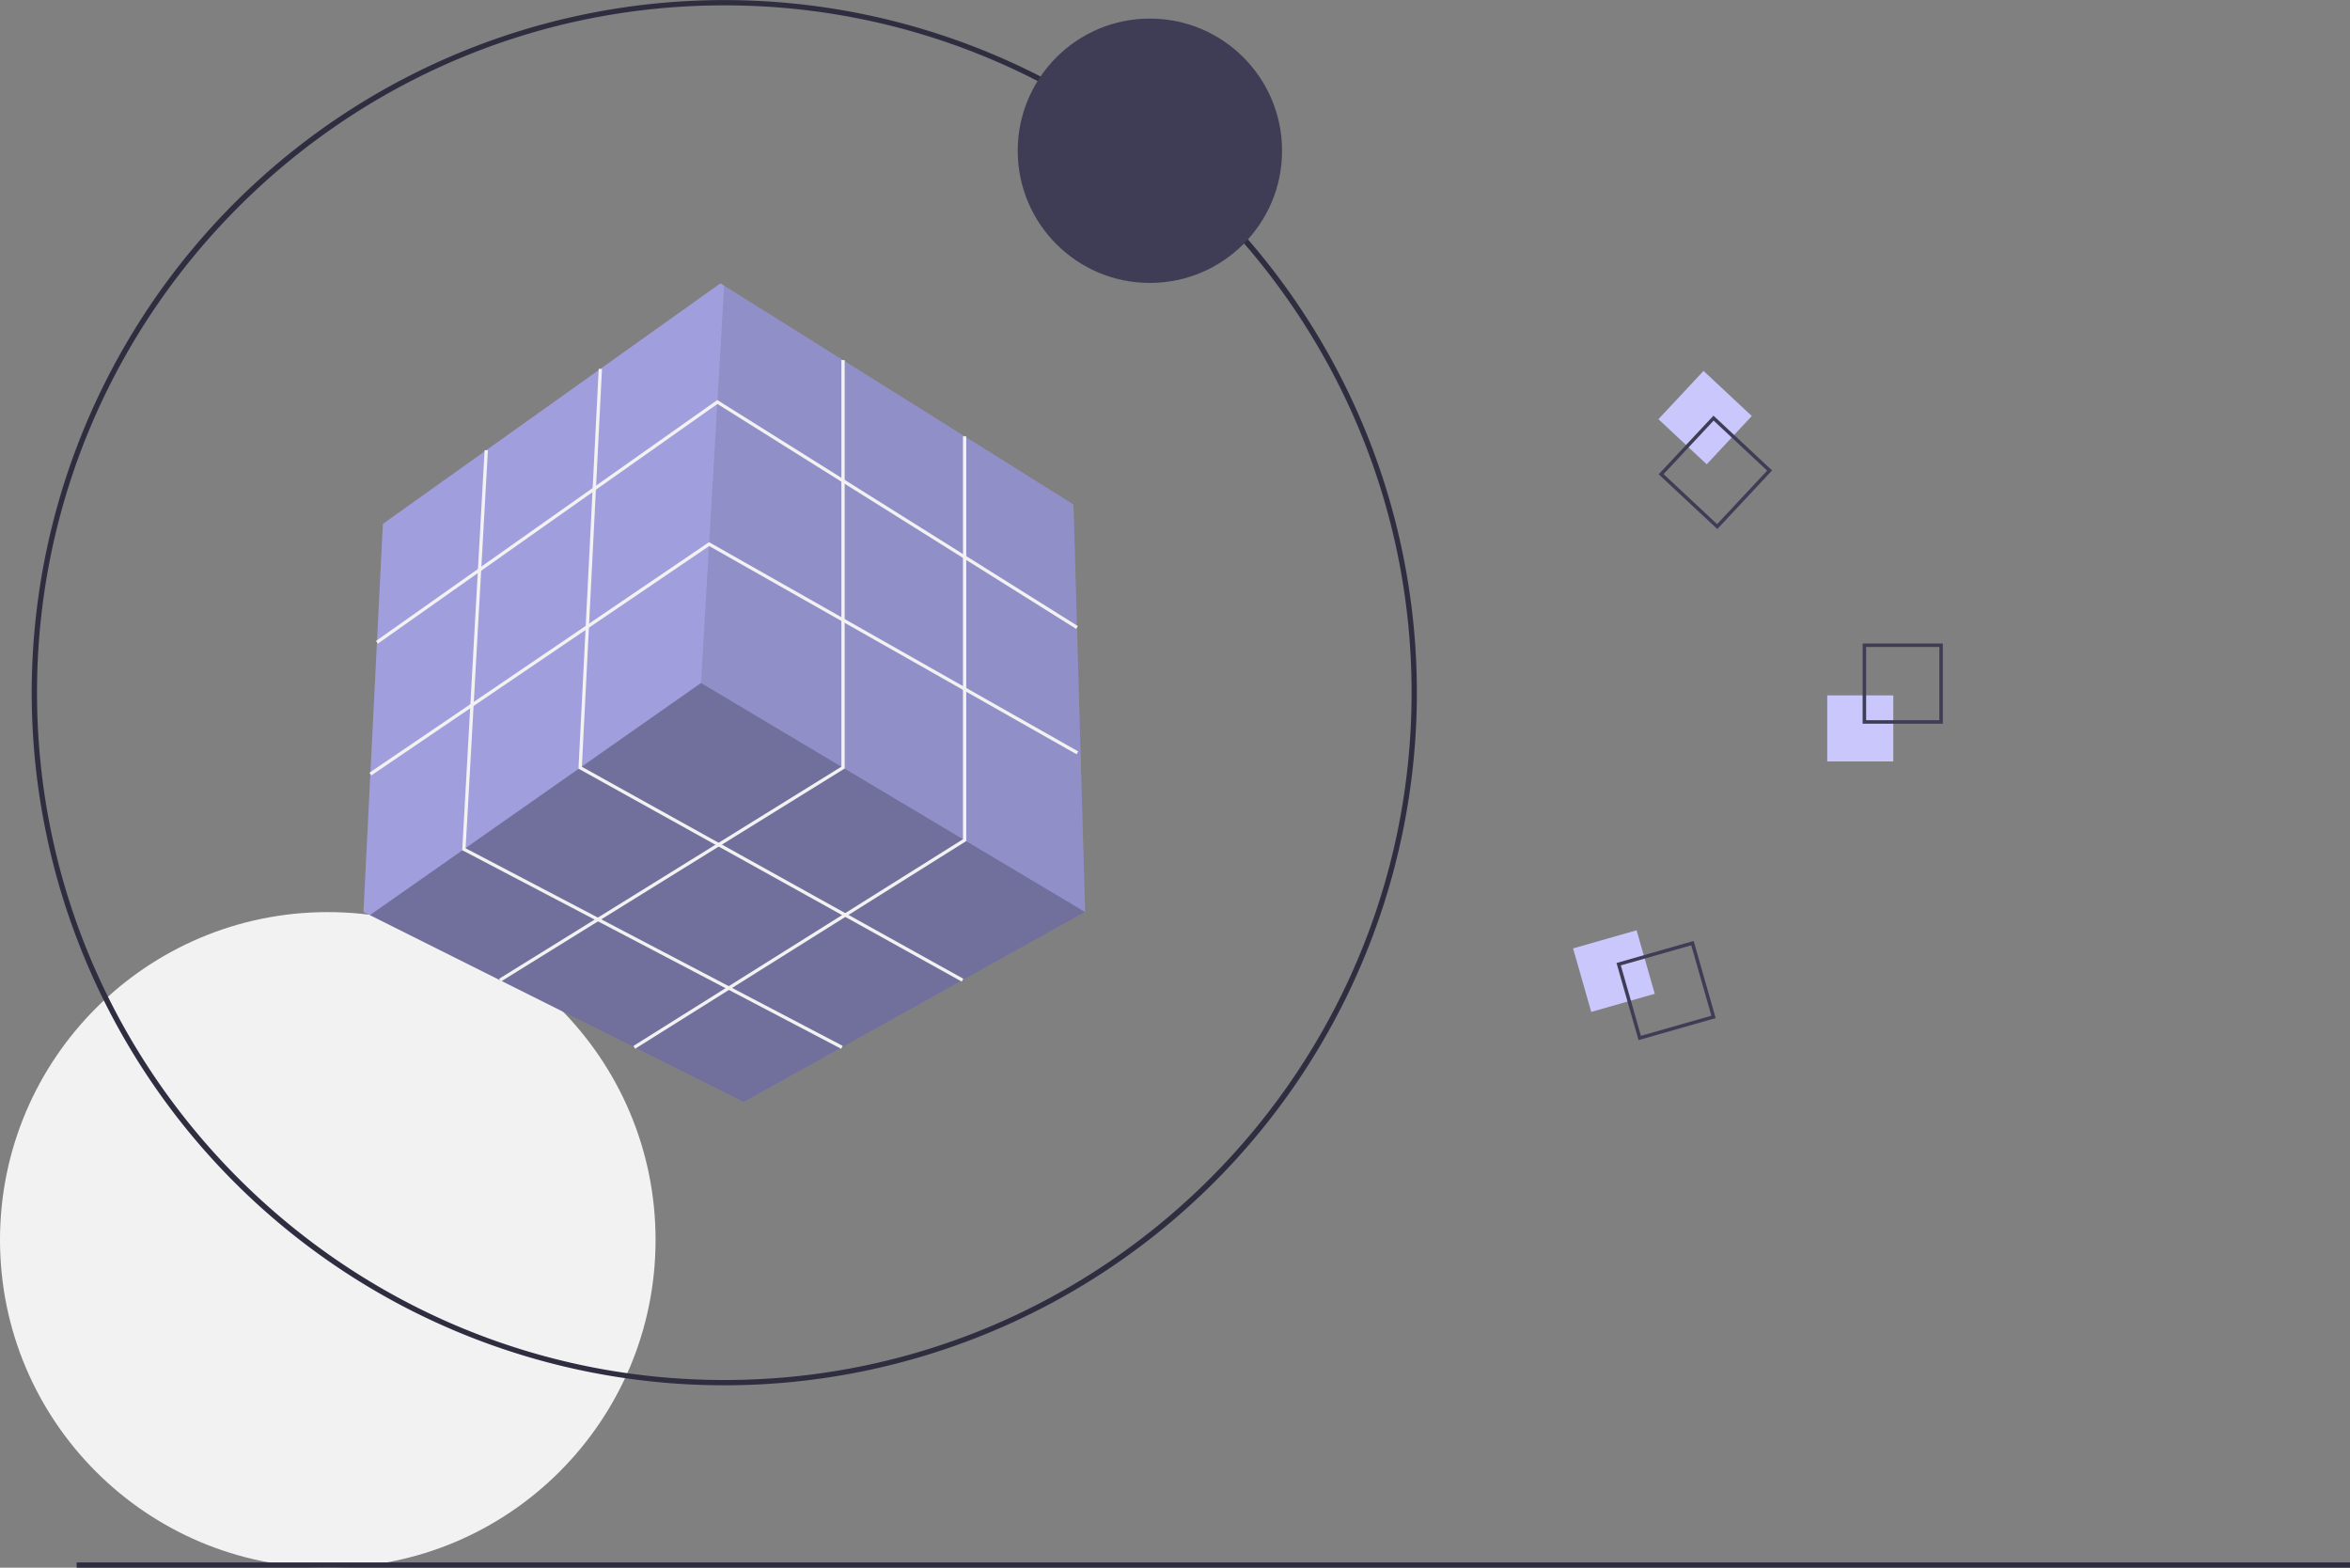 <svg xmlns="http://www.w3.org/2000/svg" width="996" height="664.405" viewBox="0 0 996 664.405">
  <rect x="0" y="0" width="996" height="664.405" fill="#808080" stroke="none"/>
  <g id="about-me" transform="translate(0 0.031)">
    <g id="square-3" transform="translate(774.438 272.679)">
      <rect id="Rectangle_1" data-name="Rectangle 1" width="28" height="28" transform="translate(0 21.999)" fill="#cac7fc"/>
      <path id="Path_13" data-name="Path 13" d="M282.22,296.77h-34v-34h34Zm-32.52-1.478h31.043V264.248H249.7Z" transform="translate(-233.22 -262.77)" fill="#3f3d56"/>
    </g>
    <g id="square-2" transform="translate(666.72 394.22)">
      <rect id="Rectangle_2" data-name="Rectangle 2" width="28" height="28" transform="translate(26.924 0.001) rotate(74.063)" fill="#cac7fc"/>
      <path id="Path_14" data-name="Path 14" d="M133.243,417.876l-9.336-32.693,32.693-9.336,9.336,32.693ZM125.735,386.2l8.524,29.85,29.85-8.524-8.524-29.85Z" transform="translate(-105.5 -371.311)" fill="#3f3d56"/>
    </g>
    <g id="square-1" transform="translate(702.899 157.164)">
      <rect id="Rectangle_3" data-name="Rectangle 3" width="28" height="28" transform="translate(39.569 19.121) rotate(133.056)" fill="#cac7fc"/>
      <path id="Path_15" data-name="Path 15" d="M112.781,277.063,136,252.222l24.841,23.215-23.215,24.841Zm23.286-22.751-21.2,22.68,22.681,21.2,21.2-22.681Z" transform="translate(-112.68 -233.255)" fill="#3f3d56"/>
    </g>
    <circle id="Ellipse_1" data-name="Ellipse 1" cx="138.925" cy="138.925" r="138.925" transform="translate(0 386.524)" fill="#f2f2f2"/>
    <path id="Path_20" data-name="Path 20" d="M408.979,700.067a293.535,293.535,0,1,1,207.56-85.974,293.535,293.535,0,0,1-207.56,85.974Zm0-584.828c-160.62,0-291.294,130.673-291.294,291.294S248.359,697.827,408.979,697.827s291.293-130.675,291.293-291.3S569.6,115.238,408.979,115.238Z" transform="translate(-102 -112.998)" fill="#2f2e41"/>
    <path id="Path_21" data-name="Path 21" d="M459.908,386.443l-.033.017L315.2,467.019,156.779,387.808l-2.73-1.365L162.271,222,305.334,120.05l1.579.987,148.062,92.744Z" fill="#a19edd"/>
    <path id="Path_22" data-name="Path 22" d="M459.875,386.46,315.2,467.019,156.779,387.808l140.333-98.384Z" opacity="0.3"/>
    <path id="Path_23" data-name="Path 23" d="M459.908,386.443l-162.8-97.019,9.8-168.387,148.062,92.744Z" opacity="0.1"/>
    <path id="Path_24" data-name="Path 24" d="M160.165,272.745l-.8-1.138L304.021,169.5l152.813,95.809-.74,1.181L304.066,171.173Z" fill="#f2f2f2"/>
    <path id="Path_25" data-name="Path 25" d="M157.361,328.61l-.782-1.152,143.926-97.715.377.214,156.081,88.46-.688,1.212-155.7-88.247Z" fill="#f2f2f2"/>
    <path id="Path_26" data-name="Path 26" d="M212.276,415.965l-.734-1.184L356.6,324.9V152.594h1.393V325.676Z" fill="#f2f2f2"/>
    <path id="Path_27" data-name="Path 27" d="M269.209,444.428l-.74-1.18,139.669-87.6V184.879h1.393V356.416Z" fill="#f2f2f2"/>
    <path id="Path_28" data-name="Path 28" d="M407.612,415.982,245.176,325.73l.023-.434,8.551-169.015,1.391.071-8.529,168.581,161.677,89.831Z" fill="#f2f2f2"/>
    <path id="Path_29" data-name="Path 29" d="M356.507,444.455,195.9,360.288l.025-.447,9.468-169.1,1.391.078-9.442,168.651,159.817,83.75Z" fill="#f2f2f2"/>
    <circle id="Ellipse_2" data-name="Ellipse 2" cx="56.018" cy="56.018" r="56.018" transform="translate(431.339 7.843)" fill="#3f3d56"/>
    <rect id="Rectangle_1-2" data-name="Rectangle 1" width="963.51" height="2.241" transform="translate(32.49 662.133)" fill="#2f2e41"/>
  </g>
</svg>
